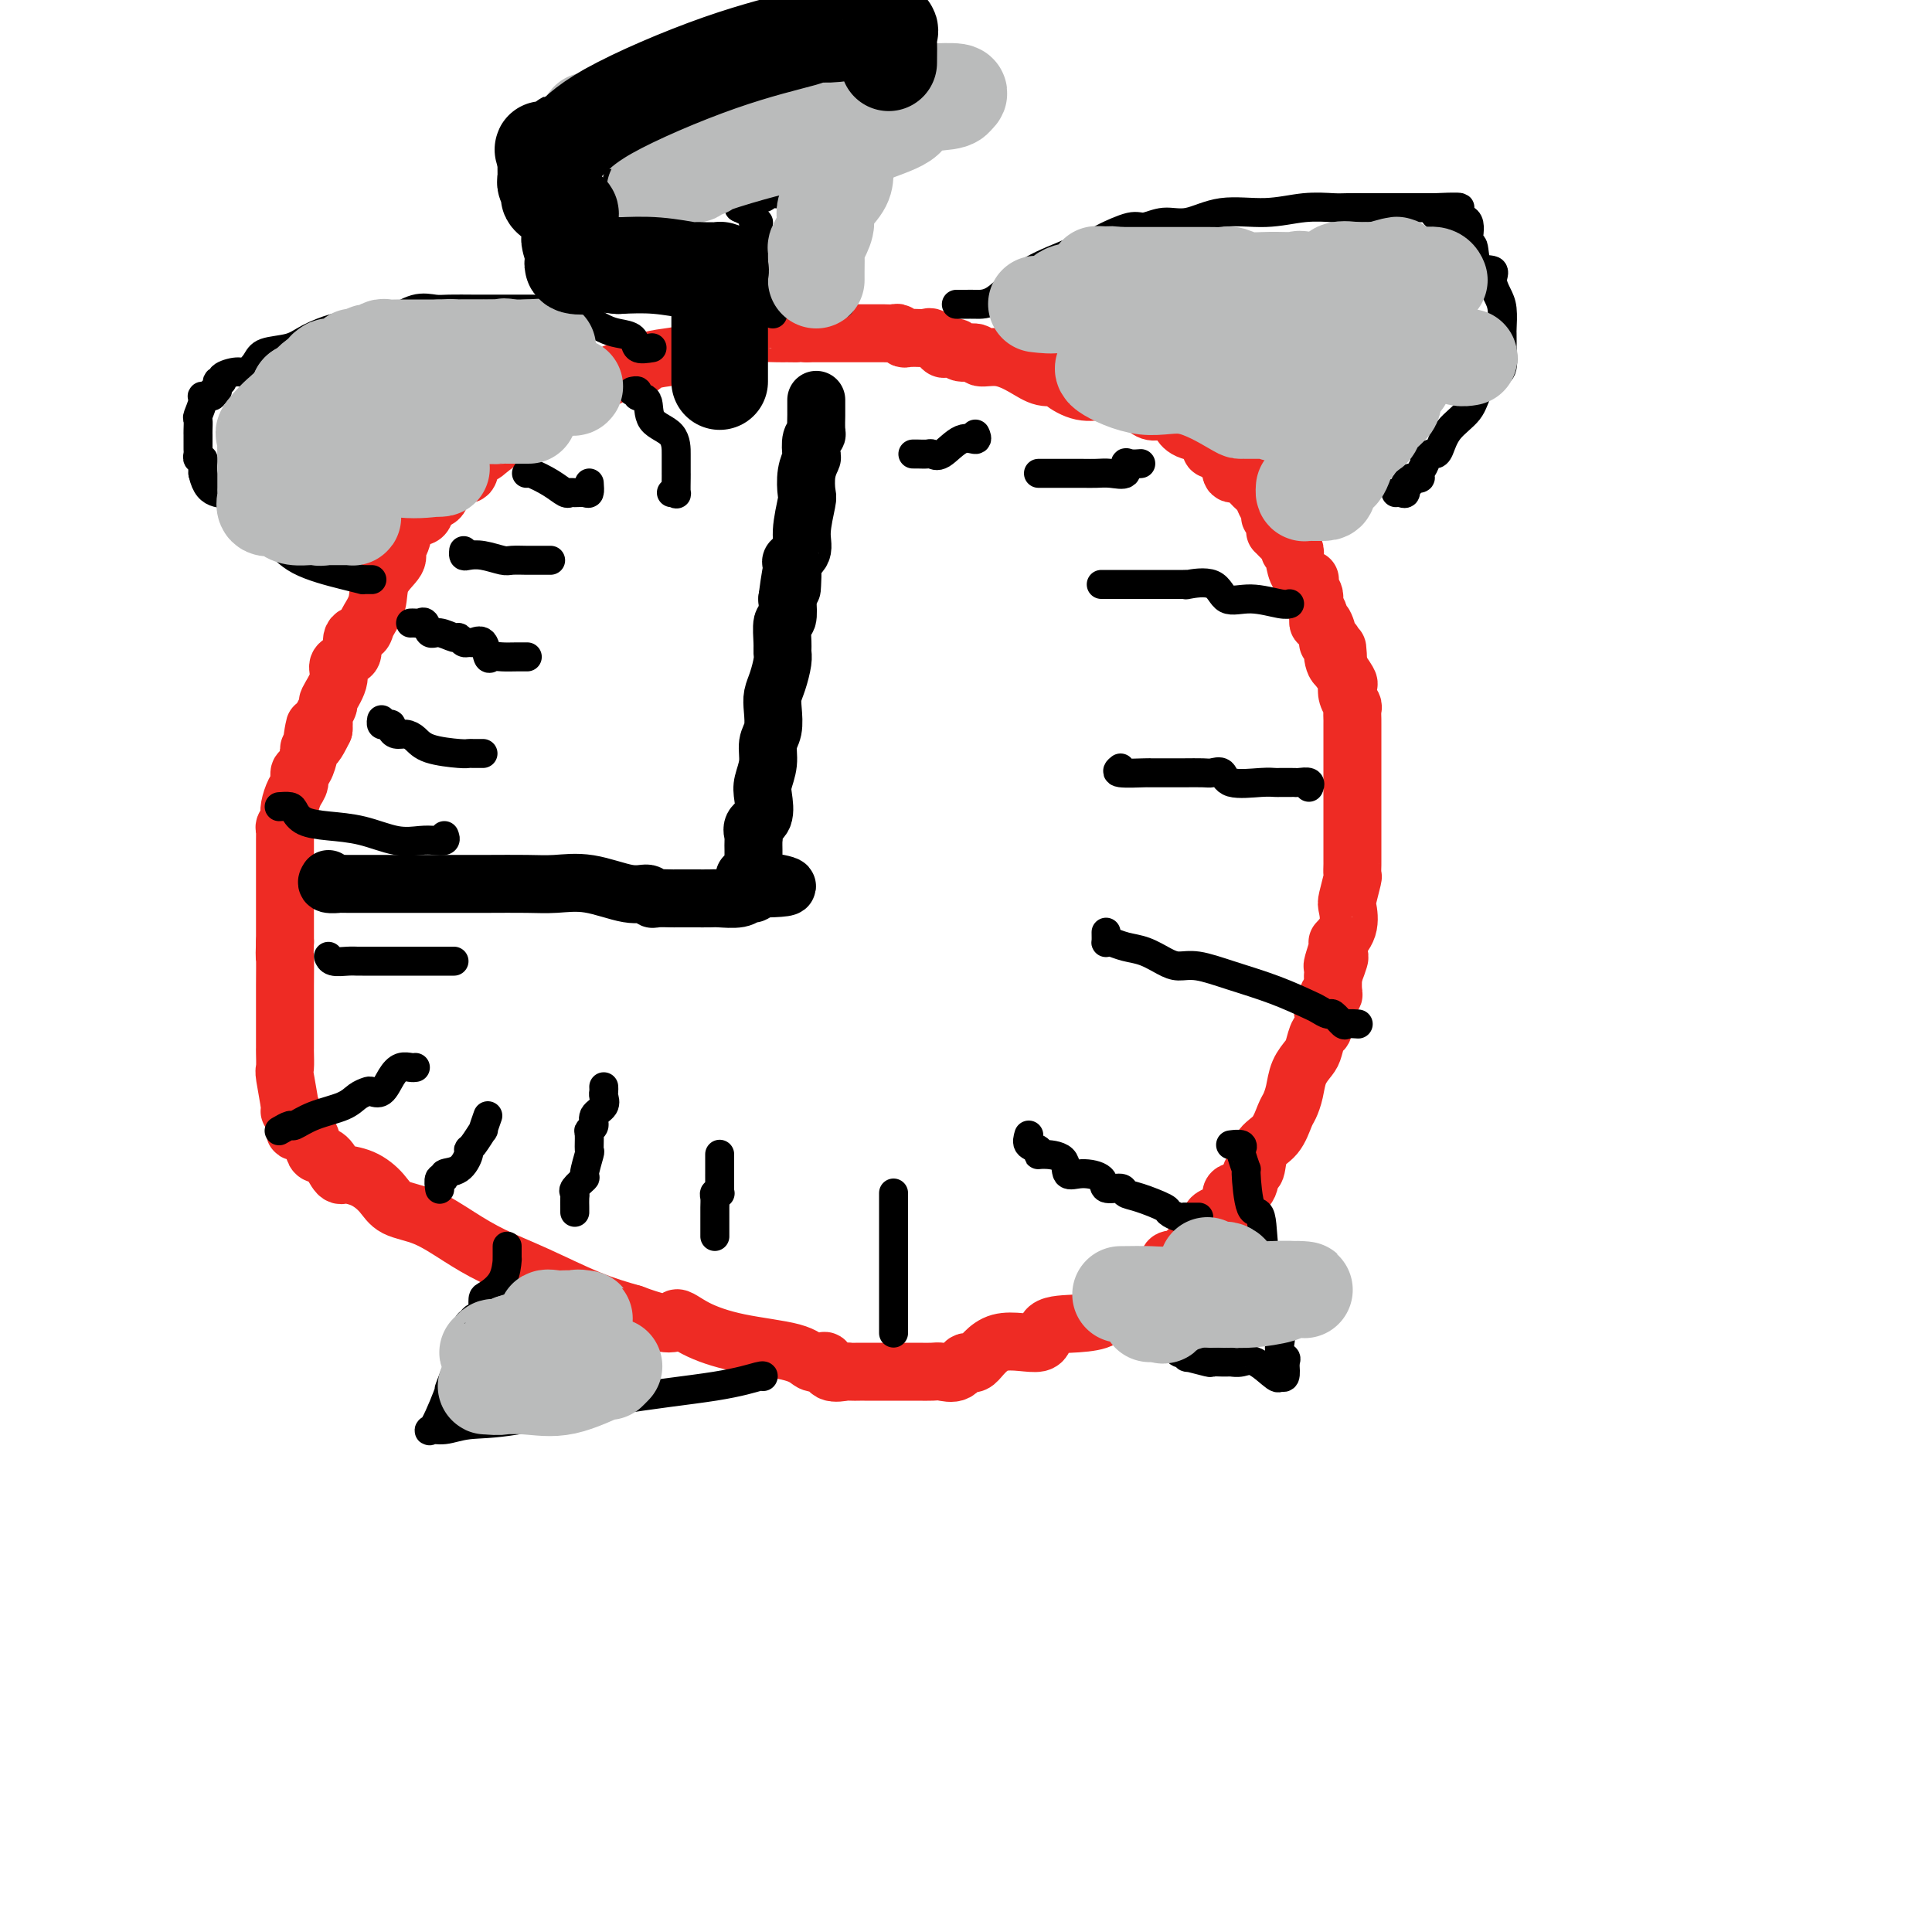 <svg viewBox='0 0 400 400' version='1.1' xmlns='http://www.w3.org/2000/svg' xmlns:xlink='http://www.w3.org/1999/xlink'><g fill='none' stroke='#EE2B24' stroke-width='12' stroke-linecap='round' stroke-linejoin='round'><path d='M264,110c-0.032,-0.727 -0.064,-1.455 0,-2c0.064,-0.545 0.225,-0.909 0,-1c-0.225,-0.091 -0.837,0.089 -1,0c-0.163,-0.089 0.123,-0.449 0,-1c-0.123,-0.551 -0.653,-1.295 -1,-2c-0.347,-0.705 -0.509,-1.373 -1,-2c-0.491,-0.627 -1.309,-1.213 -2,-2c-0.691,-0.787 -1.254,-1.774 -2,-2c-0.746,-0.226 -1.674,0.309 -2,0c-0.326,-0.309 -0.049,-1.463 0,-2c0.049,-0.537 -0.131,-0.459 -1,-1c-0.869,-0.541 -2.428,-1.702 -3,-2c-0.572,-0.298 -0.155,0.269 0,0c0.155,-0.269 0.050,-1.372 0,-2c-0.050,-0.628 -0.044,-0.782 -1,-1c-0.956,-0.218 -2.874,-0.502 -4,-1c-1.126,-0.498 -1.458,-1.212 -2,-2c-0.542,-0.788 -1.292,-1.651 -2,-2c-0.708,-0.349 -1.373,-0.185 -2,0c-0.627,0.185 -1.215,0.390 -2,0c-0.785,-0.390 -1.768,-1.375 -2,-2c-0.232,-0.625 0.288,-0.889 0,-1c-0.288,-0.111 -1.385,-0.068 -2,0c-0.615,0.068 -0.747,0.162 -1,0c-0.253,-0.162 -0.626,-0.581 -1,-1'/><path d='M232,81c-3.452,-1.385 -3.080,-0.347 -3,0c0.080,0.347 -0.130,0.003 -1,0c-0.870,-0.003 -2.398,0.333 -4,0c-1.602,-0.333 -3.278,-1.337 -4,-2c-0.722,-0.663 -0.492,-0.986 -1,-1c-0.508,-0.014 -1.755,0.279 -3,0c-1.245,-0.279 -2.488,-1.132 -4,-2c-1.512,-0.868 -3.293,-1.753 -5,-2c-1.707,-0.247 -3.340,0.144 -4,0c-0.660,-0.144 -0.347,-0.821 -1,-1c-0.653,-0.179 -2.273,0.141 -3,0c-0.727,-0.141 -0.563,-0.742 -1,-1c-0.437,-0.258 -1.477,-0.174 -2,0c-0.523,0.174 -0.529,0.439 -1,0c-0.471,-0.439 -1.407,-1.581 -2,-2c-0.593,-0.419 -0.842,-0.116 -1,0c-0.158,0.116 -0.226,0.045 -1,0c-0.774,-0.045 -2.253,-0.065 -3,0c-0.747,0.065 -0.763,0.213 -1,0c-0.237,-0.213 -0.695,-0.789 -1,-1c-0.305,-0.211 -0.456,-0.056 -1,0c-0.544,0.056 -1.482,0.015 -2,0c-0.518,-0.015 -0.617,-0.004 -1,0c-0.383,0.004 -1.051,0.001 -2,0c-0.949,-0.001 -2.180,-0.000 -3,0c-0.820,0.000 -1.230,0.000 -2,0c-0.770,-0.000 -1.900,-0.000 -3,0c-1.100,0.000 -2.172,0.000 -3,0c-0.828,-0.000 -1.414,-0.000 -2,0'/><path d='M167,69c-4.372,-0.154 -2.303,-0.040 -2,0c0.303,0.040 -1.160,0.004 -2,0c-0.840,-0.004 -1.058,0.024 -2,0c-0.942,-0.024 -2.607,-0.098 -4,0c-1.393,0.098 -2.513,0.369 -4,1c-1.487,0.631 -3.342,1.622 -4,2c-0.658,0.378 -0.119,0.141 -1,0c-0.881,-0.141 -3.184,-0.188 -4,0c-0.816,0.188 -0.147,0.610 -1,1c-0.853,0.390 -3.227,0.749 -5,1c-1.773,0.251 -2.944,0.393 -4,1c-1.056,0.607 -1.998,1.680 -3,2c-1.002,0.320 -2.066,-0.111 -3,0c-0.934,0.111 -1.739,0.764 -2,1c-0.261,0.236 0.020,0.056 0,0c-0.020,-0.056 -0.342,0.013 -1,0c-0.658,-0.013 -1.650,-0.109 -2,0c-0.350,0.109 -0.056,0.424 -1,1c-0.944,0.576 -3.124,1.415 -4,2c-0.876,0.585 -0.446,0.917 -1,1c-0.554,0.083 -2.093,-0.081 -3,0c-0.907,0.081 -1.184,0.408 -1,1c0.184,0.592 0.827,1.450 0,2c-0.827,0.550 -3.125,0.792 -4,1c-0.875,0.208 -0.328,0.382 0,1c0.328,0.618 0.438,1.682 0,2c-0.438,0.318 -1.424,-0.108 -2,0c-0.576,0.108 -0.742,0.751 -1,1c-0.258,0.249 -0.608,0.106 -1,0c-0.392,-0.106 -0.826,-0.173 -1,0c-0.174,0.173 -0.087,0.587 0,1'/><path d='M104,91c-3.580,2.525 -3.530,2.839 -4,3c-0.470,0.161 -1.459,0.169 -2,1c-0.541,0.831 -0.635,2.484 -1,3c-0.365,0.516 -1.001,-0.104 -2,0c-0.999,0.104 -2.361,0.932 -3,2c-0.639,1.068 -0.556,2.377 -1,3c-0.444,0.623 -1.414,0.559 -2,1c-0.586,0.441 -0.786,1.385 -1,2c-0.214,0.615 -0.440,0.899 -1,1c-0.560,0.101 -1.454,0.018 -2,0c-0.546,-0.018 -0.746,0.031 -1,1c-0.254,0.969 -0.564,2.860 -1,4c-0.436,1.140 -1.000,1.530 -1,2c-0.000,0.470 0.562,1.019 0,2c-0.562,0.981 -2.249,2.393 -3,4c-0.751,1.607 -0.564,3.408 -1,5c-0.436,1.592 -1.493,2.976 -2,4c-0.507,1.024 -0.464,1.689 -1,2c-0.536,0.311 -1.650,0.267 -2,1c-0.350,0.733 0.066,2.242 0,3c-0.066,0.758 -0.614,0.764 -1,1c-0.386,0.236 -0.610,0.702 -1,1c-0.390,0.298 -0.945,0.426 -1,1c-0.055,0.574 0.392,1.592 0,3c-0.392,1.408 -1.622,3.206 -2,4c-0.378,0.794 0.094,0.584 0,1c-0.094,0.416 -0.756,1.458 -1,2c-0.244,0.542 -0.070,0.583 0,1c0.070,0.417 0.035,1.208 0,2'/><path d='M67,151c-3.233,6.754 -2.316,1.639 -2,0c0.316,-1.639 0.029,0.199 0,1c-0.029,0.801 0.198,0.567 0,1c-0.198,0.433 -0.823,1.534 -1,2c-0.177,0.466 0.093,0.298 0,1c-0.093,0.702 -0.551,2.275 -1,3c-0.449,0.725 -0.891,0.604 -1,1c-0.109,0.396 0.115,1.310 0,2c-0.115,0.690 -0.571,1.154 -1,2c-0.429,0.846 -0.833,2.072 -1,3c-0.167,0.928 -0.097,1.558 0,2c0.097,0.442 0.222,0.695 0,1c-0.222,0.305 -0.792,0.663 -1,1c-0.208,0.337 -0.056,0.654 0,1c0.056,0.346 0.015,0.723 0,1c-0.015,0.277 -0.004,0.455 0,1c0.004,0.545 0.001,1.457 0,2c-0.001,0.543 -0.000,0.716 0,1c0.000,0.284 0.000,0.680 0,1c-0.000,0.320 -0.000,0.564 0,1c0.000,0.436 0.000,1.065 0,2c-0.000,0.935 -0.000,2.175 0,4c0.000,1.825 0.000,4.236 0,6c-0.000,1.764 -0.000,2.882 0,4'/><path d='M59,195c-0.155,4.696 -0.041,2.437 0,3c0.041,0.563 0.011,3.947 0,6c-0.011,2.053 -0.003,2.774 0,4c0.003,1.226 0.001,2.956 0,4c-0.001,1.044 0.000,1.401 0,2c-0.000,0.599 -0.001,1.441 0,2c0.001,0.559 0.004,0.837 0,1c-0.004,0.163 -0.016,0.211 0,1c0.016,0.789 0.061,2.317 0,3c-0.061,0.683 -0.227,0.520 0,2c0.227,1.480 0.847,4.603 1,6c0.153,1.397 -0.163,1.069 0,1c0.163,-0.069 0.803,0.121 1,1c0.197,0.879 -0.050,2.445 0,3c0.050,0.555 0.398,0.097 1,0c0.602,-0.097 1.460,0.167 2,1c0.540,0.833 0.762,2.234 1,3c0.238,0.766 0.491,0.899 1,1c0.509,0.101 1.272,0.172 2,1c0.728,0.828 1.420,2.412 2,3c0.580,0.588 1.048,0.178 1,0c-0.048,-0.178 -0.613,-0.124 0,0c0.613,0.124 2.402,0.318 4,1c1.598,0.682 3.004,1.851 4,3c0.996,1.149 1.580,2.276 3,3c1.420,0.724 3.675,1.044 6,2c2.325,0.956 4.720,2.549 7,4c2.280,1.451 4.446,2.760 7,4c2.554,1.240 5.495,2.411 9,4c3.505,1.589 7.573,3.597 11,5c3.427,1.403 6.214,2.202 9,3'/><path d='M131,272c9.479,3.551 8.675,1.428 9,1c0.325,-0.428 1.778,0.838 4,2c2.222,1.162 5.212,2.218 9,3c3.788,0.782 8.375,1.289 11,2c2.625,0.711 3.289,1.626 4,2c0.711,0.374 1.471,0.205 2,0c0.529,-0.205 0.828,-0.447 1,0c0.172,0.447 0.216,1.584 1,2c0.784,0.416 2.306,0.111 3,0c0.694,-0.111 0.559,-0.030 1,0c0.441,0.030 1.458,0.008 2,0c0.542,-0.008 0.609,-0.002 1,0c0.391,0.002 1.106,0.001 2,0c0.894,-0.001 1.968,-0.001 3,0c1.032,0.001 2.023,0.003 3,0c0.977,-0.003 1.939,-0.009 3,0c1.061,0.009 2.222,0.035 3,0c0.778,-0.035 1.172,-0.130 2,0c0.828,0.130 2.090,0.486 3,0c0.910,-0.486 1.469,-1.815 2,-2c0.531,-0.185 1.036,0.774 2,0c0.964,-0.774 2.389,-3.281 5,-4c2.611,-0.719 6.409,0.352 8,0c1.591,-0.352 0.975,-2.125 2,-3c1.025,-0.875 3.692,-0.850 6,-1c2.308,-0.150 4.258,-0.473 5,-1c0.742,-0.527 0.276,-1.257 1,-2c0.724,-0.743 2.637,-1.498 4,-2c1.363,-0.502 2.175,-0.751 3,-1c0.825,-0.249 1.664,-0.500 2,-1c0.336,-0.500 0.168,-1.250 0,-2'/><path d='M238,265c2.444,-1.226 3.555,-0.290 4,0c0.445,0.290 0.223,-0.065 0,-1c-0.223,-0.935 -0.447,-2.449 0,-3c0.447,-0.551 1.566,-0.140 2,0c0.434,0.140 0.185,0.009 1,-1c0.815,-1.009 2.695,-2.894 4,-4c1.305,-1.106 2.035,-1.432 2,-2c-0.035,-0.568 -0.833,-1.379 0,-2c0.833,-0.621 3.299,-1.053 4,-2c0.701,-0.947 -0.361,-2.410 0,-3c0.361,-0.590 2.145,-0.305 3,-1c0.855,-0.695 0.782,-2.368 1,-3c0.218,-0.632 0.727,-0.224 1,-1c0.273,-0.776 0.311,-2.738 1,-4c0.689,-1.262 2.029,-1.825 3,-3c0.971,-1.175 1.573,-2.962 2,-4c0.427,-1.038 0.678,-1.326 1,-2c0.322,-0.674 0.716,-1.733 1,-3c0.284,-1.267 0.458,-2.743 1,-4c0.542,-1.257 1.452,-2.295 2,-3c0.548,-0.705 0.734,-1.078 1,-2c0.266,-0.922 0.611,-2.395 1,-3c0.389,-0.605 0.823,-0.342 1,-1c0.177,-0.658 0.099,-2.236 0,-3c-0.099,-0.764 -0.219,-0.712 0,-1c0.219,-0.288 0.777,-0.916 1,-1c0.223,-0.084 0.112,0.375 0,0c-0.112,-0.375 -0.226,-1.585 0,-2c0.226,-0.415 0.792,-0.035 1,0c0.208,0.035 0.060,-0.276 0,-1c-0.060,-0.724 -0.030,-1.862 0,-3'/><path d='M276,202c2.715,-7.025 0.504,-2.586 0,-2c-0.504,0.586 0.701,-2.680 1,-4c0.299,-1.320 -0.308,-0.694 0,-1c0.308,-0.306 1.533,-1.544 2,-3c0.467,-1.456 0.178,-3.129 0,-4c-0.178,-0.871 -0.244,-0.940 0,-2c0.244,-1.060 0.797,-3.113 1,-4c0.203,-0.887 0.054,-0.610 0,-1c-0.054,-0.390 -0.015,-1.449 0,-2c0.015,-0.551 0.004,-0.594 0,-1c-0.004,-0.406 -0.001,-1.173 0,-2c0.001,-0.827 0.000,-1.712 0,-3c-0.000,-1.288 -0.000,-2.979 0,-4c0.000,-1.021 0.000,-1.371 0,-2c-0.000,-0.629 -0.000,-1.537 0,-2c0.000,-0.463 0.000,-0.481 0,-1c-0.000,-0.519 -0.000,-1.539 0,-2c0.000,-0.461 0.000,-0.363 0,-1c-0.000,-0.637 -0.000,-2.010 0,-3c0.000,-0.990 0.000,-1.598 0,-2c-0.000,-0.402 -0.000,-0.598 0,-1c0.000,-0.402 0.001,-1.010 0,-2c-0.001,-0.990 -0.004,-2.362 0,-3c0.004,-0.638 0.015,-0.542 0,-1c-0.015,-0.458 -0.054,-1.468 0,-2c0.054,-0.532 0.203,-0.584 0,-1c-0.203,-0.416 -0.759,-1.194 -1,-2c-0.241,-0.806 -0.168,-1.639 0,-2c0.168,-0.361 0.430,-0.251 0,-1c-0.430,-0.749 -1.551,-2.357 -2,-3c-0.449,-0.643 -0.224,-0.322 0,0'/><path d='M277,138c-0.399,-7.022 0.104,-2.576 0,-1c-0.104,1.576 -0.815,0.281 -1,-1c-0.185,-1.281 0.157,-2.549 0,-3c-0.157,-0.451 -0.813,-0.086 -1,0c-0.187,0.086 0.094,-0.109 0,-1c-0.094,-0.891 -0.565,-2.480 -1,-3c-0.435,-0.520 -0.835,0.029 -1,0c-0.165,-0.029 -0.096,-0.637 0,-1c0.096,-0.363 0.218,-0.482 0,-1c-0.218,-0.518 -0.777,-1.435 -1,-2c-0.223,-0.565 -0.111,-0.778 0,-1c0.111,-0.222 0.219,-0.453 0,-1c-0.219,-0.547 -0.766,-1.411 -1,-2c-0.234,-0.589 -0.154,-0.903 0,-1c0.154,-0.097 0.382,0.022 0,0c-0.382,-0.022 -1.374,-0.186 -2,-1c-0.626,-0.814 -0.886,-2.278 -1,-3c-0.114,-0.722 -0.082,-0.701 0,-1c0.082,-0.299 0.214,-0.916 0,-1c-0.214,-0.084 -0.776,0.367 -1,0c-0.224,-0.367 -0.112,-1.552 0,-2c0.112,-0.448 0.222,-0.159 0,0c-0.222,0.159 -0.778,0.188 -1,0c-0.222,-0.188 -0.111,-0.594 0,-1'/><path d='M266,111c-1.944,-3.991 -1.306,-0.467 -1,0c0.306,0.467 0.278,-2.122 0,-3c-0.278,-0.878 -0.806,-0.044 -1,0c-0.194,0.044 -0.056,-0.702 0,-1c0.056,-0.298 0.028,-0.149 0,0'/></g>
<g fill='none' stroke='#000000' stroke-width='12' stroke-linecap='round' stroke-linejoin='round'><path d='M68,182c-0.269,0.423 -0.538,0.845 0,1c0.538,0.155 1.883,0.041 2,0c0.117,-0.041 -0.995,-0.011 2,0c2.995,0.011 10.097,0.003 13,0c2.903,-0.003 1.609,-0.001 2,0c0.391,0.001 2.469,0.001 4,0c1.531,-0.001 2.517,-0.002 4,0c1.483,0.002 3.464,0.008 6,0c2.536,-0.008 5.628,-0.031 8,0c2.372,0.031 4.022,0.117 6,0c1.978,-0.117 4.282,-0.438 7,0c2.718,0.438 5.850,1.634 8,2c2.150,0.366 3.319,-0.098 4,0c0.681,0.098 0.873,0.758 1,1c0.127,0.242 0.189,0.065 1,0c0.811,-0.065 2.371,-0.017 3,0c0.629,0.017 0.326,0.004 1,0c0.674,-0.004 2.323,-0.000 3,0c0.677,0.000 0.380,-0.004 1,0c0.620,0.004 2.156,0.016 3,0c0.844,-0.016 0.997,-0.059 2,0c1.003,0.059 2.856,0.222 4,0c1.144,-0.222 1.577,-0.829 2,-1c0.423,-0.171 0.835,0.094 1,0c0.165,-0.094 0.082,-0.547 0,-1'/><path d='M156,184c13.614,-0.096 3.648,-1.335 0,-2c-3.648,-0.665 -0.977,-0.756 0,-1c0.977,-0.244 0.262,-0.642 0,-1c-0.262,-0.358 -0.070,-0.677 0,-1c0.070,-0.323 0.019,-0.649 0,-1c-0.019,-0.351 -0.007,-0.727 0,-1c0.007,-0.273 0.009,-0.441 0,-1c-0.009,-0.559 -0.030,-1.508 0,-2c0.030,-0.492 0.112,-0.529 0,-1c-0.112,-0.471 -0.418,-1.378 0,-2c0.418,-0.622 1.561,-0.961 2,-2c0.439,-1.039 0.174,-2.780 0,-4c-0.174,-1.220 -0.257,-1.919 0,-3c0.257,-1.081 0.853,-2.544 1,-4c0.147,-1.456 -0.154,-2.906 0,-4c0.154,-1.094 0.763,-1.834 1,-3c0.237,-1.166 0.102,-2.760 0,-4c-0.102,-1.240 -0.171,-2.126 0,-3c0.171,-0.874 0.581,-1.738 1,-3c0.419,-1.262 0.848,-2.924 1,-4c0.152,-1.076 0.027,-1.567 0,-2c-0.027,-0.433 0.044,-0.807 0,-2c-0.044,-1.193 -0.204,-3.206 0,-4c0.204,-0.794 0.773,-0.370 1,-1c0.227,-0.630 0.114,-2.315 0,-4'/><path d='M163,124c1.312,-9.947 1.091,-4.814 1,-3c-0.091,1.814 -0.054,0.309 0,-1c0.054,-1.309 0.123,-2.421 0,-3c-0.123,-0.579 -0.439,-0.625 0,-1c0.439,-0.375 1.633,-1.079 2,-2c0.367,-0.921 -0.094,-2.058 0,-4c0.094,-1.942 0.743,-4.689 1,-6c0.257,-1.311 0.120,-1.185 0,-2c-0.120,-0.815 -0.225,-2.572 0,-4c0.225,-1.428 0.778,-2.527 1,-3c0.222,-0.473 0.112,-0.320 0,-1c-0.112,-0.680 -0.226,-2.194 0,-3c0.226,-0.806 0.793,-0.903 1,-1c0.207,-0.097 0.056,-0.195 0,-1c-0.056,-0.805 -0.015,-2.319 0,-3c0.015,-0.681 0.004,-0.530 0,-1c-0.004,-0.470 -0.001,-1.563 0,-2c0.001,-0.437 0.001,-0.219 0,0'/></g>
<g fill='none' stroke='#000000' stroke-width='6' stroke-linecap='round' stroke-linejoin='round'><path d='M189,94c0.217,-0.007 0.434,-0.013 1,0c0.566,0.013 1.480,0.047 2,0c0.520,-0.047 0.647,-0.174 1,0c0.353,0.174 0.932,0.649 2,0c1.068,-0.649 2.627,-2.421 4,-3c1.373,-0.579 2.562,0.037 3,0c0.438,-0.037 0.125,-0.725 0,-1c-0.125,-0.275 -0.063,-0.138 0,0'/><path d='M215,98c1.679,-0.000 3.358,-0.001 4,0c0.642,0.001 0.246,0.002 1,0c0.754,-0.002 2.657,-0.008 4,0c1.343,0.008 2.127,0.030 3,0c0.873,-0.030 1.835,-0.113 3,0c1.165,0.113 2.533,0.423 3,0c0.467,-0.423 0.032,-1.577 0,-2c-0.032,-0.423 0.337,-0.114 1,0c0.663,0.114 1.618,0.033 2,0c0.382,-0.033 0.191,-0.016 0,0'/><path d='M228,121c0.549,-0.000 1.098,-0.000 1,0c-0.098,0.000 -0.843,0.000 0,0c0.843,-0.000 3.275,-0.000 5,0c1.725,0.000 2.745,0.001 4,0c1.255,-0.001 2.745,-0.003 4,0c1.255,0.003 2.274,0.012 3,0c0.726,-0.012 1.161,-0.047 1,0c-0.161,0.047 -0.916,0.174 0,0c0.916,-0.174 3.503,-0.649 5,0c1.497,0.649 1.904,2.423 3,3c1.096,0.577 2.881,-0.041 5,0c2.119,0.041 4.570,0.742 6,1c1.430,0.258 1.837,0.074 2,0c0.163,-0.074 0.081,-0.037 0,0'/><path d='M232,159c-0.531,0.423 -1.062,0.845 0,1c1.062,0.155 3.718,0.041 5,0c1.282,-0.041 1.190,-0.011 1,0c-0.190,0.011 -0.480,0.004 0,0c0.480,-0.004 1.729,-0.003 3,0c1.271,0.003 2.563,0.008 4,0c1.437,-0.008 3.018,-0.030 4,0c0.982,0.030 1.366,0.113 2,0c0.634,-0.113 1.518,-0.423 2,0c0.482,0.423 0.563,1.577 2,2c1.437,0.423 4.230,0.113 6,0c1.770,-0.113 2.516,-0.030 3,0c0.484,0.030 0.706,0.008 1,0c0.294,-0.008 0.661,-0.003 1,0c0.339,0.003 0.651,0.005 1,0c0.349,-0.005 0.734,-0.015 1,0c0.266,0.015 0.411,0.056 1,0c0.589,-0.056 1.620,-0.207 2,0c0.380,0.207 0.109,0.774 0,1c-0.109,0.226 -0.054,0.113 0,0'/><path d='M229,193c0.013,0.838 0.025,1.677 0,2c-0.025,0.323 -0.089,0.132 0,0c0.089,-0.132 0.330,-0.203 1,0c0.670,0.203 1.769,0.680 3,1c1.231,0.320 2.594,0.483 4,1c1.406,0.517 2.855,1.387 4,2c1.145,0.613 1.984,0.970 3,1c1.016,0.030 2.207,-0.266 4,0c1.793,0.266 4.186,1.095 7,2c2.814,0.905 6.048,1.887 9,3c2.952,1.113 5.621,2.358 7,3c1.379,0.642 1.467,0.680 2,1c0.533,0.320 1.509,0.923 2,1c0.491,0.077 0.496,-0.372 1,0c0.504,0.372 1.506,1.564 2,2c0.494,0.436 0.479,0.118 1,0c0.521,-0.118 1.577,-0.034 2,0c0.423,0.034 0.211,0.017 0,0'/><path d='M213,235c-0.226,0.763 -0.452,1.526 0,2c0.452,0.474 1.583,0.660 2,1c0.417,0.340 0.119,0.833 0,1c-0.119,0.167 -0.059,0.008 1,0c1.059,-0.008 3.118,0.135 4,1c0.882,0.865 0.587,2.451 1,3c0.413,0.549 1.535,0.059 3,0c1.465,-0.059 3.275,0.312 4,1c0.725,0.688 0.367,1.694 1,2c0.633,0.306 2.259,-0.087 3,0c0.741,0.087 0.598,0.654 1,1c0.402,0.346 1.351,0.471 3,1c1.649,0.529 3.999,1.462 5,2c1.001,0.538 0.654,0.680 1,1c0.346,0.320 1.386,0.818 2,1c0.614,0.182 0.804,0.049 1,0c0.196,-0.049 0.399,-0.013 1,0c0.601,0.013 1.600,0.004 2,0c0.400,-0.004 0.200,-0.002 0,0'/><path d='M185,247c0.000,0.232 0.000,0.465 0,1c0.000,0.535 0.000,1.373 0,2c-0.000,0.627 0.000,1.044 0,2c0.000,0.956 0.000,2.450 0,3c0.000,0.550 0.000,0.154 0,1c0.000,0.846 -0.000,2.934 0,4c0.000,1.066 0.000,1.111 0,1c0.000,-0.111 0.000,-0.378 0,0c0.000,0.378 0.000,1.400 0,2c0.000,0.600 0.000,0.777 0,1c0.000,0.223 0.000,0.490 0,1c-0.000,0.510 0.000,1.261 0,2c0.000,0.739 0.000,1.466 0,2c0.000,0.534 0.000,0.875 0,2c0.000,1.125 -0.000,3.034 0,4c0.000,0.966 -0.000,0.990 0,1c0.000,0.010 0.000,0.005 0,0'/><path d='M149,239c-0.000,-0.021 -0.000,-0.042 0,0c0.000,0.042 0.000,0.147 0,1c-0.000,0.853 -0.000,2.453 0,3c0.000,0.547 0.001,0.042 0,0c-0.001,-0.042 -0.004,0.381 0,1c0.004,0.619 0.015,1.436 0,2c-0.015,0.564 -0.057,0.874 0,1c0.057,0.126 0.211,0.066 0,0c-0.211,-0.066 -0.789,-0.139 -1,0c-0.211,0.139 -0.057,0.489 0,1c0.057,0.511 0.015,1.183 0,2c-0.015,0.817 -0.004,1.778 0,2c0.004,0.222 0.001,-0.294 0,0c-0.001,0.294 -0.000,1.398 0,2c0.000,0.602 0.000,0.700 0,1c-0.000,0.300 -0.000,0.800 0,1c0.000,0.200 0.000,0.100 0,0'/><path d='M125,225c0.017,0.358 0.034,0.715 0,1c-0.034,0.285 -0.118,0.497 0,1c0.118,0.503 0.438,1.298 0,2c-0.438,0.702 -1.634,1.310 -2,2c-0.366,0.690 0.099,1.463 0,2c-0.099,0.537 -0.763,0.838 -1,1c-0.237,0.162 -0.047,0.185 0,1c0.047,0.815 -0.047,2.421 0,3c0.047,0.579 0.237,0.130 0,1c-0.237,0.870 -0.901,3.058 -1,4c-0.099,0.942 0.366,0.637 0,1c-0.366,0.363 -1.562,1.393 -2,2c-0.438,0.607 -0.117,0.790 0,1c0.117,0.210 0.031,0.448 0,1c-0.031,0.552 -0.008,1.418 0,2c0.008,0.582 0.002,0.881 0,1c-0.002,0.119 -0.001,0.060 0,0'/><path d='M101,231c-0.475,1.351 -0.949,2.703 -1,3c-0.051,0.297 0.322,-0.460 0,0c-0.322,0.460 -1.338,2.136 -2,3c-0.662,0.864 -0.971,0.915 -1,1c-0.029,0.085 0.223,0.203 0,1c-0.223,0.797 -0.921,2.274 -2,3c-1.079,0.726 -2.538,0.703 -3,1c-0.462,0.297 0.072,0.915 0,1c-0.072,0.085 -0.750,-0.362 -1,0c-0.250,0.362 -0.071,1.532 0,2c0.071,0.468 0.036,0.234 0,0'/><path d='M86,221c-0.245,0.036 -0.489,0.073 -1,0c-0.511,-0.073 -1.288,-0.255 -2,0c-0.712,0.255 -1.360,0.946 -2,2c-0.640,1.054 -1.274,2.471 -2,3c-0.726,0.529 -1.544,0.172 -2,0c-0.456,-0.172 -0.550,-0.157 -1,0c-0.450,0.157 -1.257,0.458 -2,1c-0.743,0.542 -1.422,1.326 -3,2c-1.578,0.674 -4.055,1.239 -6,2c-1.945,0.761 -3.356,1.720 -4,2c-0.644,0.280 -0.519,-0.117 -1,0c-0.481,0.117 -1.566,0.748 -2,1c-0.434,0.252 -0.217,0.126 0,0'/><path d='M139,102c0.423,-0.082 0.845,-0.164 1,0c0.155,0.164 0.041,0.573 0,0c-0.041,-0.573 -0.011,-2.129 0,-3c0.011,-0.871 0.003,-1.055 0,-1c-0.003,0.055 -0.001,0.351 0,0c0.001,-0.351 0.002,-1.348 0,-2c-0.002,-0.652 -0.008,-0.958 0,-2c0.008,-1.042 0.031,-2.819 -1,-4c-1.031,-1.181 -3.117,-1.767 -4,-3c-0.883,-1.233 -0.562,-3.115 -1,-4c-0.438,-0.885 -1.634,-0.773 -2,-1c-0.366,-0.227 0.098,-0.793 0,-1c-0.098,-0.207 -0.758,-0.056 -1,0c-0.242,0.056 -0.065,0.015 0,0c0.065,-0.015 0.019,-0.004 0,0c-0.019,0.004 -0.009,0.002 0,0'/><path d='M122,100c0.060,0.846 0.119,1.692 0,2c-0.119,0.308 -0.418,0.077 -1,0c-0.582,-0.077 -1.448,0.000 -2,0c-0.552,-0.000 -0.789,-0.077 -1,0c-0.211,0.077 -0.396,0.308 -1,0c-0.604,-0.308 -1.626,-1.154 -3,-2c-1.374,-0.846 -3.100,-1.691 -4,-2c-0.900,-0.309 -0.973,-0.083 -1,0c-0.027,0.083 -0.008,0.024 0,0c0.008,-0.024 0.004,-0.012 0,0'/><path d='M114,116c-1.123,-0.002 -2.247,-0.004 -3,0c-0.753,0.004 -1.137,0.015 -2,0c-0.863,-0.015 -2.207,-0.056 -3,0c-0.793,0.056 -1.036,0.207 -2,0c-0.964,-0.207 -2.651,-0.774 -4,-1c-1.349,-0.226 -2.362,-0.112 -3,0c-0.638,0.112 -0.903,0.223 -1,0c-0.097,-0.223 -0.028,-0.778 0,-1c0.028,-0.222 0.014,-0.111 0,0'/><path d='M109,136c0.150,0.002 0.300,0.004 0,0c-0.300,-0.004 -1.049,-0.012 -2,0c-0.951,0.012 -2.104,0.046 -3,0c-0.896,-0.046 -1.535,-0.170 -2,0c-0.465,0.170 -0.754,0.635 -1,0c-0.246,-0.635 -0.448,-2.370 -1,-3c-0.552,-0.630 -1.456,-0.153 -2,0c-0.544,0.153 -0.730,-0.016 -1,0c-0.270,0.016 -0.625,0.216 -1,0c-0.375,-0.216 -0.769,-0.850 -1,-1c-0.231,-0.150 -0.300,0.184 -1,0c-0.700,-0.184 -2.033,-0.887 -3,-1c-0.967,-0.113 -1.569,0.362 -2,0c-0.431,-0.362 -0.690,-1.561 -1,-2c-0.310,-0.439 -0.671,-0.118 -1,0c-0.329,0.118 -0.627,0.032 -1,0c-0.373,-0.032 -0.821,-0.009 -1,0c-0.179,0.009 -0.090,0.005 0,0'/><path d='M100,156c-0.750,0.004 -1.499,0.009 -2,0c-0.501,-0.009 -0.753,-0.031 -1,0c-0.247,0.031 -0.489,0.114 -2,0c-1.511,-0.114 -4.290,-0.426 -6,-1c-1.710,-0.574 -2.352,-1.411 -3,-2c-0.648,-0.589 -1.301,-0.928 -2,-1c-0.699,-0.072 -1.445,0.125 -2,0c-0.555,-0.125 -0.919,-0.573 -1,-1c-0.081,-0.427 0.122,-0.833 0,-1c-0.122,-0.167 -0.569,-0.096 -1,0c-0.431,0.096 -0.847,0.218 -1,0c-0.153,-0.218 -0.044,-0.777 0,-1c0.044,-0.223 0.022,-0.112 0,0'/><path d='M92,173c0.164,0.419 0.328,0.838 0,1c-0.328,0.162 -1.150,0.068 -2,0c-0.850,-0.068 -1.730,-0.111 -3,0c-1.270,0.111 -2.932,0.377 -5,0c-2.068,-0.377 -4.542,-1.397 -7,-2c-2.458,-0.603 -4.901,-0.788 -7,-1c-2.099,-0.212 -3.855,-0.449 -5,-1c-1.145,-0.551 -1.678,-1.416 -2,-2c-0.322,-0.584 -0.433,-0.888 -1,-1c-0.567,-0.112 -1.591,-0.032 -2,0c-0.409,0.032 -0.205,0.016 0,0'/><path d='M94,199c-0.679,-0.000 -1.358,-0.000 -2,0c-0.642,0.000 -1.246,0.000 -2,0c-0.754,-0.000 -1.659,-0.000 -3,0c-1.341,0.000 -3.119,0.000 -4,0c-0.881,-0.000 -0.866,-0.000 -1,0c-0.134,0.000 -0.417,0.000 -1,0c-0.583,-0.000 -1.466,-0.000 -2,0c-0.534,0.000 -0.720,0.000 -1,0c-0.280,-0.000 -0.654,-0.000 -1,0c-0.346,0.000 -0.663,0.001 -1,0c-0.337,-0.001 -0.693,-0.004 -1,0c-0.307,0.004 -0.566,0.015 -1,0c-0.434,-0.015 -1.044,-0.056 -2,0c-0.956,0.056 -2.257,0.207 -3,0c-0.743,-0.207 -0.926,-0.774 -1,-1c-0.074,-0.226 -0.037,-0.113 0,0'/><path d='M198,63c0.347,-0.001 0.694,-0.002 1,0c0.306,0.002 0.571,0.006 1,0c0.429,-0.006 1.023,-0.023 2,0c0.977,0.023 2.338,0.085 4,-1c1.662,-1.085 3.625,-3.318 6,-5c2.375,-1.682 5.163,-2.814 8,-4c2.837,-1.186 5.724,-2.427 7,-3c1.276,-0.573 0.940,-0.477 2,-1c1.060,-0.523 3.515,-1.665 5,-2c1.485,-0.335 2.001,0.135 3,0c0.999,-0.135 2.481,-0.877 4,-1c1.519,-0.123 3.075,0.373 5,0c1.925,-0.373 4.218,-1.617 7,-2c2.782,-0.383 6.052,0.093 9,0c2.948,-0.093 5.575,-0.757 8,-1c2.425,-0.243 4.650,-0.065 6,0c1.350,0.065 1.826,0.017 3,0c1.174,-0.017 3.046,-0.005 4,0c0.954,0.005 0.990,0.001 2,0c1.010,-0.001 2.992,-0.000 5,0c2.008,0.000 4.041,0.000 5,0c0.959,-0.000 0.846,-0.000 1,0c0.154,0.000 0.577,0.000 1,0'/><path d='M297,43c9.917,-0.454 3.211,0.410 1,1c-2.211,0.590 0.074,0.904 2,1c1.926,0.096 3.494,-0.028 4,1c0.506,1.028 -0.051,3.209 0,4c0.051,0.791 0.710,0.193 1,1c0.290,0.807 0.211,3.019 1,4c0.789,0.981 2.446,0.732 3,1c0.554,0.268 0.005,1.052 0,2c-0.005,0.948 0.535,2.059 1,3c0.465,0.941 0.857,1.711 1,3c0.143,1.289 0.038,3.098 0,4c-0.038,0.902 -0.009,0.896 0,1c0.009,0.104 -0.002,0.317 0,1c0.002,0.683 0.019,1.837 0,2c-0.019,0.163 -0.072,-0.666 0,0c0.072,0.666 0.269,2.827 0,4c-0.269,1.173 -1.003,1.358 -2,2c-0.997,0.642 -2.256,1.742 -3,3c-0.744,1.258 -0.973,2.676 -2,4c-1.027,1.324 -2.854,2.554 -4,4c-1.146,1.446 -1.612,3.107 -2,4c-0.388,0.893 -0.696,1.016 -1,1c-0.304,-0.016 -0.602,-0.172 -1,0c-0.398,0.172 -0.897,0.673 -1,1c-0.103,0.327 0.189,0.479 0,1c-0.189,0.521 -0.859,1.409 -1,2c-0.141,0.591 0.245,0.883 0,1c-0.245,0.117 -1.123,0.058 -2,0'/><path d='M292,99c-2.875,3.817 -0.564,1.860 0,1c0.564,-0.860 -0.620,-0.623 -1,0c-0.380,0.623 0.042,1.631 0,2c-0.042,0.369 -0.550,0.099 -1,0c-0.450,-0.099 -0.843,-0.028 -1,0c-0.157,0.028 -0.079,0.014 0,0'/><path d='M135,72c-1.228,0.200 -2.457,0.401 -3,0c-0.543,-0.401 -0.402,-1.403 -1,-2c-0.598,-0.597 -1.935,-0.787 -3,-1c-1.065,-0.213 -1.857,-0.448 -3,-1c-1.143,-0.552 -2.638,-1.420 -4,-2c-1.362,-0.580 -2.591,-0.874 -3,-1c-0.409,-0.126 0.000,-0.086 0,0c-0.000,0.086 -0.411,0.219 -1,0c-0.589,-0.219 -1.357,-0.791 -2,-1c-0.643,-0.209 -1.161,-0.056 -2,0c-0.839,0.056 -2.000,0.015 -3,0c-1.000,-0.015 -1.840,-0.004 -3,0c-1.160,0.004 -2.639,0.001 -3,0c-0.361,-0.001 0.396,0.000 0,0c-0.396,-0.000 -1.945,-0.002 -3,0c-1.055,0.002 -1.615,0.009 -3,0c-1.385,-0.009 -3.595,-0.032 -5,0c-1.405,0.032 -2.005,0.121 -3,0c-0.995,-0.121 -2.385,-0.452 -4,0c-1.615,0.452 -3.453,1.688 -5,2c-1.547,0.312 -2.801,-0.301 -4,0c-1.199,0.301 -2.343,1.514 -3,2c-0.657,0.486 -0.829,0.243 -1,0'/><path d='M73,68c-2.412,0.643 -1.942,0.252 -2,0c-0.058,-0.252 -0.645,-0.363 -2,0c-1.355,0.363 -3.480,1.201 -5,2c-1.520,0.799 -2.436,1.558 -4,2c-1.564,0.442 -3.776,0.566 -5,1c-1.224,0.434 -1.462,1.178 -2,2c-0.538,0.822 -1.378,1.721 -2,2c-0.622,0.279 -1.027,-0.061 -2,0c-0.973,0.061 -2.514,0.523 -3,1c-0.486,0.477 0.082,0.969 0,1c-0.082,0.031 -0.814,-0.398 -1,0c-0.186,0.398 0.176,1.624 0,2c-0.176,0.376 -0.888,-0.099 -1,0c-0.112,0.099 0.376,0.771 0,1c-0.376,0.229 -1.618,0.015 -2,0c-0.382,-0.015 0.094,0.168 0,1c-0.094,0.832 -0.757,2.314 -1,3c-0.243,0.686 -0.065,0.578 0,1c0.065,0.422 0.017,1.374 0,2c-0.017,0.626 -0.004,0.927 0,1c0.004,0.073 0.000,-0.082 0,0c-0.000,0.082 0.004,0.399 0,1c-0.004,0.601 -0.015,1.484 0,2c0.015,0.516 0.057,0.666 0,1c-0.057,0.334 -0.211,0.852 0,1c0.211,0.148 0.788,-0.076 1,0c0.212,0.076 0.061,0.450 0,1c-0.061,0.550 -0.030,1.275 0,2'/><path d='M42,98c0.606,2.749 1.619,3.623 3,4c1.381,0.377 3.128,0.259 4,1c0.872,0.741 0.869,2.343 1,3c0.131,0.657 0.396,0.371 1,1c0.604,0.629 1.547,2.175 2,3c0.453,0.825 0.416,0.929 1,1c0.584,0.071 1.788,0.110 3,1c1.212,0.890 2.433,2.631 5,4c2.567,1.369 6.481,2.367 9,3c2.519,0.633 3.642,0.902 4,1c0.358,0.098 -0.048,0.026 0,0c0.048,-0.026 0.551,-0.007 1,0c0.449,0.007 0.842,0.002 1,0c0.158,-0.002 0.079,-0.001 0,0'/><path d='M160,63c0.000,0.943 0.000,1.885 0,2c-0.000,0.115 -0.000,-0.599 0,-1c0.000,-0.401 0.000,-0.489 0,-1c-0.000,-0.511 -0.001,-1.445 0,-2c0.001,-0.555 0.002,-0.731 0,-1c-0.002,-0.269 -0.008,-0.630 0,-1c0.008,-0.370 0.030,-0.750 0,-1c-0.030,-0.250 -0.112,-0.369 0,-1c0.112,-0.631 0.418,-1.773 0,-2c-0.418,-0.227 -1.561,0.461 -2,0c-0.439,-0.461 -0.174,-2.070 0,-3c0.174,-0.930 0.257,-1.180 0,-2c-0.257,-0.820 -0.856,-2.209 -1,-3c-0.144,-0.791 0.166,-0.986 0,-1c-0.166,-0.014 -0.807,0.151 -1,0c-0.193,-0.151 0.064,-0.618 0,-1c-0.064,-0.382 -0.447,-0.681 -1,-1c-0.553,-0.319 -1.277,-0.660 -2,-1'/><path d='M153,43c-1.083,-3.288 -0.290,-1.508 0,-1c0.290,0.508 0.078,-0.256 0,-1c-0.078,-0.744 -0.021,-1.470 0,-2c0.021,-0.530 0.006,-0.866 0,-1c-0.006,-0.134 -0.003,-0.067 0,0'/><path d='M174,63c-0.002,-0.317 -0.004,-0.634 0,-1c0.004,-0.366 0.015,-0.780 0,-1c-0.015,-0.220 -0.057,-0.247 0,-1c0.057,-0.753 0.213,-2.232 0,-3c-0.213,-0.768 -0.793,-0.825 -1,-1c-0.207,-0.175 -0.039,-0.466 0,-1c0.039,-0.534 -0.050,-1.309 0,-2c0.050,-0.691 0.238,-1.296 0,-2c-0.238,-0.704 -0.901,-1.506 -1,-2c-0.099,-0.494 0.367,-0.682 0,-2c-0.367,-1.318 -1.566,-3.768 -2,-5c-0.434,-1.232 -0.104,-1.247 0,-2c0.104,-0.753 -0.019,-2.243 0,-3c0.019,-0.757 0.180,-0.780 0,-1c-0.180,-0.220 -0.702,-0.636 -1,-1c-0.298,-0.364 -0.371,-0.675 0,-1c0.371,-0.325 1.185,-0.662 2,-1'/><path d='M171,33c-0.346,-4.655 0.289,-1.293 1,0c0.711,1.293 1.496,0.515 2,0c0.504,-0.515 0.725,-0.769 1,-1c0.275,-0.231 0.602,-0.440 2,-1c1.398,-0.560 3.866,-1.469 6,-2c2.134,-0.531 3.933,-0.682 5,-1c1.067,-0.318 1.402,-0.804 2,-1c0.598,-0.196 1.461,-0.103 2,0c0.539,0.103 0.756,0.216 1,0c0.244,-0.216 0.515,-0.761 1,-1c0.485,-0.239 1.183,-0.173 2,0c0.817,0.173 1.753,0.454 2,0c0.247,-0.454 -0.193,-1.642 0,-2c0.193,-0.358 1.020,0.115 1,0c-0.020,-0.115 -0.887,-0.818 -1,-1c-0.113,-0.182 0.528,0.156 0,0c-0.528,-0.156 -2.224,-0.805 -3,-1c-0.776,-0.195 -0.632,0.063 -1,0c-0.368,-0.063 -1.248,-0.447 -2,-1c-0.752,-0.553 -1.376,-1.277 -2,-2'/><path d='M190,19c-1.865,-0.769 -2.529,-0.191 -3,0c-0.471,0.191 -0.750,-0.005 -1,0c-0.250,0.005 -0.473,0.212 -1,0c-0.527,-0.212 -1.360,-0.841 -2,-1c-0.640,-0.159 -1.089,0.154 -2,0c-0.911,-0.154 -2.285,-0.773 -3,-1c-0.715,-0.227 -0.771,-0.062 -1,0c-0.229,0.062 -0.632,0.019 -1,0c-0.368,-0.019 -0.701,-0.015 -1,0c-0.299,0.015 -0.563,0.043 -1,0c-0.437,-0.043 -1.048,-0.155 -2,0c-0.952,0.155 -2.244,0.577 -3,1c-0.756,0.423 -0.976,0.845 -2,1c-1.024,0.155 -2.852,0.041 -4,0c-1.148,-0.041 -1.616,-0.011 -2,0c-0.384,0.011 -0.683,0.003 -1,0c-0.317,-0.003 -0.652,-0.001 -1,0c-0.348,0.001 -0.709,0.000 -1,0c-0.291,-0.000 -0.512,-0.000 -1,0c-0.488,0.000 -1.244,0.000 -2,0'/><path d='M155,19c-5.856,0.448 -2.996,1.569 -2,2c0.996,0.431 0.128,0.172 -1,0c-1.128,-0.172 -2.516,-0.256 -3,0c-0.484,0.256 -0.065,0.854 -1,1c-0.935,0.146 -3.224,-0.159 -4,0c-0.776,0.159 -0.039,0.782 0,1c0.039,0.218 -0.618,0.030 -1,0c-0.382,-0.030 -0.487,0.097 -1,0c-0.513,-0.097 -1.434,-0.419 -2,0c-0.566,0.419 -0.777,1.581 -1,2c-0.223,0.419 -0.456,0.097 -1,0c-0.544,-0.097 -1.398,0.030 -2,0c-0.602,-0.030 -0.952,-0.218 -1,0c-0.048,0.218 0.208,0.842 0,1c-0.208,0.158 -0.879,-0.151 -1,0c-0.121,0.151 0.307,0.761 0,1c-0.307,0.239 -1.350,0.105 -2,0c-0.650,-0.105 -0.906,-0.183 -1,0c-0.094,0.183 -0.025,0.626 0,1c0.025,0.374 0.007,0.678 0,1c-0.007,0.322 -0.004,0.661 0,1'/><path d='M131,30c-0.614,0.893 -0.148,0.625 0,1c0.148,0.375 -0.020,1.392 0,2c0.020,0.608 0.230,0.807 0,1c-0.230,0.193 -0.899,0.379 -1,1c-0.101,0.621 0.368,1.677 0,2c-0.368,0.323 -1.572,-0.085 -2,0c-0.428,0.085 -0.079,0.664 0,1c0.079,0.336 -0.113,0.430 0,1c0.113,0.570 0.529,1.617 0,2c-0.529,0.383 -2.004,0.103 -1,0c1.004,-0.103 4.488,-0.028 7,0c2.512,0.028 4.053,0.007 6,0c1.947,-0.007 4.301,-0.002 6,0c1.699,0.002 2.744,0.001 3,0c0.256,-0.001 -0.278,-0.000 0,0c0.278,0.000 1.369,-0.000 2,0c0.631,0.000 0.803,0.001 1,0c0.197,-0.001 0.420,-0.003 1,0c0.580,0.003 1.516,0.011 2,0c0.484,-0.011 0.515,-0.041 1,0c0.485,0.041 1.424,0.155 2,0c0.576,-0.155 0.788,-0.577 1,-1'/><path d='M159,40c4.978,0.219 1.922,0.266 1,0c-0.922,-0.266 0.289,-0.844 1,-1c0.711,-0.156 0.920,0.111 1,0c0.080,-0.111 0.030,-0.601 0,-1c-0.030,-0.399 -0.040,-0.707 0,-1c0.040,-0.293 0.129,-0.572 0,-1c-0.129,-0.428 -0.478,-1.005 0,-1c0.478,0.005 1.781,0.591 3,0c1.219,-0.591 2.353,-2.358 3,-3c0.647,-0.642 0.807,-0.157 1,0c0.193,0.157 0.419,-0.014 1,0c0.581,0.014 1.518,0.214 2,0c0.482,-0.214 0.507,-0.842 1,-1c0.493,-0.158 1.452,0.153 2,0c0.548,-0.153 0.686,-0.772 1,-1c0.314,-0.228 0.804,-0.065 1,0c0.196,0.065 0.098,0.033 0,0'/><path d='M238,274c0.048,0.231 0.097,0.462 0,1c-0.097,0.538 -0.339,1.383 0,2c0.339,0.617 1.258,1.007 2,1c0.742,-0.007 1.305,-0.409 2,0c0.695,0.409 1.521,1.630 2,2c0.479,0.370 0.610,-0.111 1,0c0.390,0.111 1.040,0.814 1,1c-0.040,0.186 -0.768,-0.146 0,0c0.768,0.146 3.033,0.771 4,1c0.967,0.229 0.636,0.061 1,0c0.364,-0.061 1.424,-0.016 2,0c0.576,0.016 0.670,0.001 1,0c0.330,-0.001 0.898,0.011 1,0c0.102,-0.011 -0.261,-0.046 0,0c0.261,0.046 1.145,0.172 2,0c0.855,-0.172 1.679,-0.643 3,0c1.321,0.643 3.138,2.399 4,3c0.862,0.601 0.771,0.046 1,0c0.229,-0.046 0.780,0.415 1,0c0.220,-0.415 0.110,-1.708 0,-3'/><path d='M266,282c0.369,-0.655 0.291,-0.791 0,-1c-0.291,-0.209 -0.794,-0.491 -1,-1c-0.206,-0.509 -0.115,-1.246 0,-2c0.115,-0.754 0.253,-1.524 0,-2c-0.253,-0.476 -0.897,-0.656 -1,-2c-0.103,-1.344 0.336,-3.850 0,-6c-0.336,-2.150 -1.448,-3.942 -2,-7c-0.552,-3.058 -0.544,-7.380 -1,-9c-0.456,-1.620 -1.377,-0.538 -2,-2c-0.623,-1.462 -0.950,-5.467 -1,-7c-0.050,-1.533 0.175,-0.593 0,-1c-0.175,-0.407 -0.751,-2.162 -1,-3c-0.249,-0.838 -0.170,-0.761 0,-1c0.170,-0.239 0.430,-0.795 0,-1c-0.430,-0.205 -1.552,-0.059 -2,0c-0.448,0.059 -0.224,0.029 0,0'/><path d='M105,258c0.002,0.706 0.004,1.412 0,2c-0.004,0.588 -0.015,1.059 0,1c0.015,-0.059 0.057,-0.649 0,0c-0.057,0.649 -0.212,2.537 -1,4c-0.788,1.463 -2.209,2.500 -3,3c-0.791,0.500 -0.952,0.462 -1,1c-0.048,0.538 0.016,1.651 0,2c-0.016,0.349 -0.114,-0.066 0,0c0.114,0.066 0.438,0.612 0,1c-0.438,0.388 -1.638,0.617 -2,1c-0.362,0.383 0.113,0.919 0,1c-0.113,0.081 -0.813,-0.293 -1,0c-0.187,0.293 0.141,1.253 0,2c-0.141,0.747 -0.749,1.283 -1,2c-0.251,0.717 -0.144,1.616 0,2c0.144,0.384 0.327,0.253 0,1c-0.327,0.747 -1.163,2.374 -2,4'/><path d='M94,285c-1.772,4.447 -0.700,2.063 -1,3c-0.300,0.937 -1.970,5.193 -3,7c-1.030,1.807 -1.418,1.165 -1,1c0.418,-0.165 1.642,0.146 3,0c1.358,-0.146 2.851,-0.751 5,-1c2.149,-0.249 4.954,-0.144 10,-1c5.046,-0.856 12.333,-2.674 20,-4c7.667,-1.326 15.715,-2.159 21,-3c5.285,-0.841 7.808,-1.688 9,-2c1.192,-0.312 1.055,-0.089 1,0c-0.055,0.089 -0.027,0.045 0,0'/></g>
<g fill='none' stroke='#BABBBB' stroke-width='20' stroke-linecap='round' stroke-linejoin='round'><path d='M107,284c0.717,-0.411 1.434,-0.821 2,-1c0.566,-0.179 0.982,-0.125 2,-1c1.018,-0.875 2.639,-2.679 4,-4c1.361,-1.321 2.464,-2.158 3,-3c0.536,-0.842 0.505,-1.690 1,-2c0.495,-0.310 1.514,-0.083 2,0c0.486,0.083 0.437,0.021 0,0c-0.437,-0.021 -1.262,0.000 -2,0c-0.738,-0.000 -1.387,-0.022 -2,0c-0.613,0.022 -1.189,0.086 -2,0c-0.811,-0.086 -1.857,-0.322 -2,0c-0.143,0.322 0.615,1.202 0,2c-0.615,0.798 -2.604,1.514 -4,2c-1.396,0.486 -2.198,0.743 -3,1'/><path d='M106,278c-1.283,0.996 -0.991,0.985 -1,1c-0.009,0.015 -0.319,0.057 -1,0c-0.681,-0.057 -1.734,-0.211 -2,0c-0.266,0.211 0.253,0.789 0,1c-0.253,0.211 -1.279,0.057 -1,0c0.279,-0.057 1.863,-0.016 3,0c1.137,0.016 1.825,0.007 3,0c1.175,-0.007 2.835,-0.013 4,0c1.165,0.013 1.834,0.046 2,0c0.166,-0.046 -0.172,-0.170 0,0c0.172,0.170 0.856,0.634 0,1c-0.856,0.366 -3.250,0.634 -4,1c-0.750,0.366 0.144,0.829 0,1c-0.144,0.171 -1.327,0.049 -2,0c-0.673,-0.049 -0.837,-0.024 -1,0'/><path d='M106,283c-0.728,0.935 -0.049,1.771 0,2c0.049,0.229 -0.534,-0.149 -1,0c-0.466,0.149 -0.816,0.825 -1,1c-0.184,0.175 -0.201,-0.150 0,0c0.201,0.150 0.618,0.775 0,1c-0.618,0.225 -2.273,0.049 -3,0c-0.727,-0.049 -0.525,0.030 1,0c1.525,-0.030 4.374,-0.169 7,0c2.626,0.169 5.030,0.648 8,0c2.970,-0.648 6.508,-2.421 8,-3c1.492,-0.579 0.940,0.036 1,0c0.060,-0.036 0.731,-0.725 1,-1c0.269,-0.275 0.134,-0.138 0,0'/><path d='M232,268c2.206,-0.030 4.412,-0.060 6,0c1.588,0.060 2.558,0.212 7,0c4.442,-0.212 12.354,-0.786 17,-1c4.646,-0.214 6.024,-0.068 7,0c0.976,0.068 1.550,0.057 1,0c-0.550,-0.057 -2.225,-0.159 -3,0c-0.775,0.159 -0.649,0.578 -2,1c-1.351,0.422 -4.177,0.846 -6,1c-1.823,0.154 -2.642,0.038 -4,0c-1.358,-0.038 -3.253,0.001 -5,0c-1.747,-0.001 -3.345,-0.043 -4,0c-0.655,0.043 -0.366,0.169 -1,0c-0.634,-0.169 -2.189,-0.634 -3,0c-0.811,0.634 -0.877,2.366 -1,3c-0.123,0.634 -0.302,0.171 -1,0c-0.698,-0.171 -1.914,-0.049 -2,0c-0.086,0.049 0.957,0.024 2,0'/><path d='M240,272c-0.184,0.362 0.357,-0.233 2,-1c1.643,-0.767 4.388,-1.708 6,-2c1.612,-0.292 2.092,0.063 3,0c0.908,-0.063 2.244,-0.545 3,-1c0.756,-0.455 0.931,-0.882 1,-1c0.069,-0.118 0.030,0.073 0,0c-0.030,-0.073 -0.053,-0.411 0,-1c0.053,-0.589 0.182,-1.429 0,-2c-0.182,-0.571 -0.676,-0.871 -1,-1c-0.324,-0.129 -0.479,-0.086 -1,0c-0.521,0.086 -1.410,0.215 -2,0c-0.590,-0.215 -0.883,-0.776 -1,-1c-0.117,-0.224 -0.059,-0.112 0,0'/><path d='M270,101c-0.031,0.424 -0.062,0.848 0,1c0.062,0.152 0.217,0.030 1,0c0.783,-0.030 2.195,0.030 3,0c0.805,-0.030 1.003,-0.151 1,-1c-0.003,-0.849 -0.208,-2.425 0,-3c0.208,-0.575 0.830,-0.150 1,0c0.170,0.150 -0.113,0.025 0,0c0.113,-0.025 0.620,0.049 1,0c0.380,-0.049 0.631,-0.219 1,-1c0.369,-0.781 0.854,-2.171 1,-3c0.146,-0.829 -0.048,-1.098 0,-1c0.048,0.098 0.338,0.562 1,0c0.662,-0.562 1.697,-2.149 2,-3c0.303,-0.851 -0.126,-0.966 0,-1c0.126,-0.034 0.807,0.011 1,0c0.193,-0.011 -0.102,-0.079 0,0c0.102,0.079 0.602,0.306 1,0c0.398,-0.306 0.694,-1.144 1,-2c0.306,-0.856 0.621,-1.731 1,-2c0.379,-0.269 0.823,0.066 1,0c0.177,-0.066 0.089,-0.533 0,-1'/><path d='M287,84c2.246,-2.614 1.360,-0.150 1,0c-0.360,0.150 -0.194,-2.016 0,-3c0.194,-0.984 0.416,-0.788 1,-1c0.584,-0.212 1.528,-0.831 2,-2c0.472,-1.169 0.470,-2.887 1,-4c0.530,-1.113 1.592,-1.622 2,-2c0.408,-0.378 0.162,-0.625 0,-1c-0.162,-0.375 -0.238,-0.879 0,-1c0.238,-0.121 0.792,0.140 1,0c0.208,-0.140 0.071,-0.682 0,-1c-0.071,-0.318 -0.074,-0.414 0,-1c0.074,-0.586 0.226,-1.663 0,-2c-0.226,-0.337 -0.830,0.067 -1,0c-0.170,-0.067 0.094,-0.604 0,-1c-0.094,-0.396 -0.545,-0.649 -1,-1c-0.455,-0.351 -0.913,-0.798 -1,-1c-0.087,-0.202 0.198,-0.158 0,0c-0.198,0.158 -0.879,0.432 -1,0c-0.121,-0.432 0.318,-1.569 0,-2c-0.318,-0.431 -1.393,-0.154 -2,0c-0.607,0.154 -0.745,0.187 -1,0c-0.255,-0.187 -0.628,-0.593 -1,-1'/><path d='M287,60c-1.417,-1.392 -0.961,-0.373 -1,0c-0.039,0.373 -0.574,0.100 -1,0c-0.426,-0.100 -0.743,-0.027 -1,0c-0.257,0.027 -0.454,0.007 -1,0c-0.546,-0.007 -1.441,0.000 -2,0c-0.559,-0.000 -0.780,-0.008 -1,0c-0.220,0.008 -0.437,0.030 -1,0c-0.563,-0.030 -1.472,-0.114 -2,0c-0.528,0.114 -0.676,0.424 -2,0c-1.324,-0.424 -3.825,-1.581 -5,-2c-1.175,-0.419 -1.024,-0.098 -2,0c-0.976,0.098 -3.077,-0.026 -5,0c-1.923,0.026 -3.666,0.203 -5,0c-1.334,-0.203 -2.259,-0.786 -3,-1c-0.741,-0.214 -1.299,-0.057 -2,0c-0.701,0.057 -1.546,0.015 -2,0c-0.454,-0.015 -0.516,-0.004 -1,0c-0.484,0.004 -1.390,0.001 -2,0c-0.610,-0.001 -0.923,-0.000 -2,0c-1.077,0.000 -2.916,0.000 -4,0c-1.084,-0.000 -1.411,-0.000 -2,0c-0.589,0.000 -1.440,0.000 -2,0c-0.560,-0.000 -0.831,-0.000 -1,0c-0.169,0.000 -0.238,0.000 -1,0c-0.762,-0.000 -2.218,-0.000 -3,0c-0.782,0.000 -0.891,0.000 -1,0'/><path d='M232,57c-8.897,-0.430 -3.640,-0.006 -2,0c1.640,0.006 -0.338,-0.405 -1,0c-0.662,0.405 -0.007,1.627 0,2c0.007,0.373 -0.635,-0.103 -1,0c-0.365,0.103 -0.453,0.784 -1,1c-0.547,0.216 -1.554,-0.033 -3,0c-1.446,0.033 -3.330,0.349 -4,1c-0.670,0.651 -0.127,1.639 -1,2c-0.873,0.361 -3.164,0.097 -4,0c-0.836,-0.097 -0.218,-0.026 0,0c0.218,0.026 0.037,0.006 0,0c-0.037,-0.006 0.072,0.000 1,0c0.928,-0.000 2.677,-0.008 4,0c1.323,0.008 2.221,0.031 4,0c1.779,-0.031 4.437,-0.117 6,0c1.563,0.117 2.029,0.438 3,0c0.971,-0.438 2.448,-1.634 5,-2c2.552,-0.366 6.179,0.098 8,0c1.821,-0.098 1.836,-0.758 2,-1c0.164,-0.242 0.477,-0.065 1,0c0.523,0.065 1.256,0.017 2,0c0.744,-0.017 1.498,-0.005 2,0c0.502,0.005 0.751,0.002 1,0'/><path d='M254,60c6.547,-0.478 3.416,-0.174 3,0c-0.416,0.174 1.884,0.217 3,0c1.116,-0.217 1.048,-0.693 1,0c-0.048,0.693 -0.076,2.554 0,3c0.076,0.446 0.258,-0.522 1,0c0.742,0.522 2.045,2.534 5,4c2.955,1.466 7.561,2.385 11,4c3.439,1.615 5.709,3.924 7,5c1.291,1.076 1.602,0.917 2,1c0.398,0.083 0.882,0.407 0,1c-0.882,0.593 -3.128,1.454 -5,2c-1.872,0.546 -3.368,0.775 -5,1c-1.632,0.225 -3.401,0.445 -5,1c-1.599,0.555 -3.028,1.444 -4,2c-0.972,0.556 -1.486,0.778 -2,1'/><path d='M266,85c-3.424,1.083 -1.485,0.290 -1,0c0.485,-0.290 -0.486,-0.078 -1,0c-0.514,0.078 -0.572,0.021 -1,0c-0.428,-0.021 -1.225,-0.005 -2,0c-0.775,0.005 -1.527,-0.000 -2,0c-0.473,0.000 -0.667,0.007 -1,0c-0.333,-0.007 -0.806,-0.026 -1,0c-0.194,0.026 -0.110,0.098 -2,-1c-1.890,-1.098 -5.753,-3.365 -9,-4c-3.247,-0.635 -5.878,0.362 -9,0c-3.122,-0.362 -6.734,-2.083 -8,-3c-1.266,-0.917 -0.187,-1.030 0,-1c0.187,0.030 -0.517,0.204 0,0c0.517,-0.204 2.255,-0.786 4,-2c1.745,-1.214 3.499,-3.061 5,-4c1.501,-0.939 2.751,-0.969 4,-1'/><path d='M242,69c2.452,-1.507 2.082,-1.276 4,-2c1.918,-0.724 6.124,-2.405 9,-3c2.876,-0.595 4.421,-0.106 7,-1c2.579,-0.894 6.193,-3.171 8,-4c1.807,-0.829 1.807,-0.208 2,0c0.193,0.208 0.577,0.005 1,0c0.423,-0.005 0.884,0.187 1,0c0.116,-0.187 -0.113,-0.754 0,-1c0.113,-0.246 0.569,-0.171 1,0c0.431,0.171 0.836,0.438 1,0c0.164,-0.438 0.085,-1.581 1,-2c0.915,-0.419 2.823,-0.112 4,0c1.177,0.112 1.625,0.030 2,0c0.375,-0.030 0.679,-0.009 1,0c0.321,0.009 0.661,0.004 1,0'/><path d='M285,56c7.089,-2.076 3.311,-0.766 3,0c-0.311,0.766 2.844,0.989 5,1c2.156,0.011 3.311,-0.189 4,0c0.689,0.189 0.911,0.768 1,1c0.089,0.232 0.044,0.116 0,0'/><path d='M119,80c-0.132,0.194 -0.263,0.388 -1,0c-0.737,-0.388 -2.079,-1.358 -3,-2c-0.921,-0.642 -1.422,-0.954 -2,-1c-0.578,-0.046 -1.233,0.176 -2,0c-0.767,-0.176 -1.644,-0.749 -2,-1c-0.356,-0.251 -0.189,-0.180 0,0c0.189,0.180 0.400,0.469 0,0c-0.400,-0.469 -1.411,-1.695 -2,-2c-0.589,-0.305 -0.757,0.311 -1,0c-0.243,-0.311 -0.563,-1.547 -1,-2c-0.437,-0.453 -0.991,-0.121 -1,0c-0.009,0.121 0.527,0.033 0,0c-0.527,-0.033 -2.117,-0.009 -3,0c-0.883,0.009 -1.060,0.002 -1,0c0.060,-0.002 0.356,-0.001 0,0c-0.356,0.001 -1.363,0.000 -2,0c-0.637,-0.000 -0.902,-0.000 -2,0c-1.098,0.000 -3.028,0.000 -4,0c-0.972,-0.000 -0.986,-0.000 -1,0'/><path d='M91,72c-2.336,-0.000 -1.175,-0.000 -1,0c0.175,0.000 -0.636,0.000 -1,0c-0.364,-0.000 -0.282,-0.000 -1,0c-0.718,0.000 -2.238,0.000 -3,0c-0.762,-0.000 -0.766,-0.001 -1,0c-0.234,0.001 -0.697,0.004 -1,0c-0.303,-0.004 -0.447,-0.016 -1,0c-0.553,0.016 -1.514,0.061 -2,0c-0.486,-0.061 -0.498,-0.229 -1,0c-0.502,0.229 -1.494,0.853 -2,1c-0.506,0.147 -0.524,-0.185 -1,0c-0.476,0.185 -1.408,0.886 -2,1c-0.592,0.114 -0.842,-0.359 -1,0c-0.158,0.359 -0.224,1.551 -1,2c-0.776,0.449 -2.264,0.157 -3,0c-0.736,-0.157 -0.722,-0.178 -1,0c-0.278,0.178 -0.849,0.554 -1,1c-0.151,0.446 0.119,0.960 0,1c-0.119,0.040 -0.628,-0.396 -1,0c-0.372,0.396 -0.607,1.625 -1,2c-0.393,0.375 -0.946,-0.102 -1,0c-0.054,0.102 0.389,0.784 0,1c-0.389,0.216 -1.609,-0.035 -2,0c-0.391,0.035 0.049,0.356 0,1c-0.049,0.644 -0.585,1.613 -1,2c-0.415,0.387 -0.707,0.194 -1,0'/><path d='M60,84c-2.045,1.798 -0.657,1.294 0,1c0.657,-0.294 0.582,-0.378 0,0c-0.582,0.378 -1.672,1.219 -2,2c-0.328,0.781 0.107,1.502 0,2c-0.107,0.498 -0.757,0.775 -1,1c-0.243,0.225 -0.079,0.400 0,1c0.079,0.600 0.073,1.626 0,2c-0.073,0.374 -0.214,0.098 0,0c0.214,-0.098 0.782,-0.016 2,0c1.218,0.016 3.086,-0.034 5,0c1.914,0.034 3.875,0.153 7,1c3.125,0.847 7.415,2.423 11,3c3.585,0.577 6.465,0.155 8,0c1.535,-0.155 1.724,-0.044 1,0c-0.724,0.044 -2.362,0.022 -4,0'/><path d='M87,97c-1.638,0.016 -4.232,0.057 -6,0c-1.768,-0.057 -2.711,-0.212 -3,0c-0.289,0.212 0.076,0.790 0,1c-0.076,0.210 -0.594,0.054 -1,0c-0.406,-0.054 -0.701,-0.004 -1,0c-0.299,0.004 -0.602,-0.038 -1,0c-0.398,0.038 -0.891,0.156 -1,1c-0.109,0.844 0.167,2.415 0,3c-0.167,0.585 -0.777,0.184 -1,0c-0.223,-0.184 -0.060,-0.151 0,0c0.060,0.151 0.017,0.419 0,1c-0.017,0.581 -0.007,1.476 0,2c0.007,0.524 0.010,0.676 0,1c-0.010,0.324 -0.034,0.819 0,1c0.034,0.181 0.125,0.049 0,0c-0.125,-0.049 -0.467,-0.013 -1,0c-0.533,0.013 -1.259,0.004 -2,0c-0.741,-0.004 -1.497,-0.001 -2,0c-0.503,0.001 -0.751,0.001 -1,0'/><path d='M67,107c-1.099,0.309 -0.847,0.080 -1,0c-0.153,-0.080 -0.710,-0.011 -1,0c-0.290,0.011 -0.314,-0.036 -1,0c-0.686,0.036 -2.034,0.155 -3,0c-0.966,-0.155 -1.551,-0.584 -2,-1c-0.449,-0.416 -0.761,-0.819 -1,-1c-0.239,-0.181 -0.404,-0.142 -1,0c-0.596,0.142 -1.624,0.385 -2,0c-0.376,-0.385 -0.101,-1.400 0,-2c0.101,-0.600 0.027,-0.787 0,-1c-0.027,-0.213 -0.007,-0.452 0,-1c0.007,-0.548 0.002,-1.406 0,-2c-0.002,-0.594 -0.001,-0.923 0,-1c0.001,-0.077 0.000,0.098 0,0c-0.000,-0.098 -0.000,-0.470 0,-1c0.000,-0.530 0.000,-1.220 0,-2c-0.000,-0.780 -0.000,-1.652 0,-2c0.000,-0.348 0.000,-0.174 0,0'/><path d='M55,93c-0.015,-2.248 -0.053,-1.867 0,-2c0.053,-0.133 0.198,-0.779 0,-1c-0.198,-0.221 -0.739,-0.016 0,-1c0.739,-0.984 2.757,-3.155 4,-4c1.243,-0.845 1.710,-0.362 2,-1c0.290,-0.638 0.404,-2.397 1,-3c0.596,-0.603 1.675,-0.050 2,0c0.325,0.050 -0.105,-0.402 0,-1c0.105,-0.598 0.745,-1.341 2,-2c1.255,-0.659 3.125,-1.234 5,-2c1.875,-0.766 3.755,-1.722 5,-2c1.245,-0.278 1.854,0.121 2,0c0.146,-0.121 -0.172,-0.764 0,-1c0.172,-0.236 0.834,-0.067 2,0c1.166,0.067 2.836,0.032 5,0c2.164,-0.032 4.821,-0.061 6,0c1.179,0.061 0.878,0.213 1,0c0.122,-0.213 0.667,-0.789 1,-1c0.333,-0.211 0.455,-0.057 1,0c0.545,0.057 1.514,0.015 2,0c0.486,-0.015 0.489,-0.004 1,0c0.511,0.004 1.529,0.001 3,0c1.471,-0.001 3.394,-0.000 4,0c0.606,0.000 -0.106,0.000 0,0c0.106,-0.000 1.030,-0.000 2,0c0.970,0.000 1.985,0.000 3,0'/><path d='M109,72c5.440,-0.310 2.542,-0.083 2,0c-0.542,0.083 1.274,0.024 2,0c0.726,-0.024 0.363,-0.012 0,0'/><path d='M169,58c0.001,-0.426 0.003,-0.851 0,-1c-0.003,-0.149 -0.010,-0.021 0,-1c0.010,-0.979 0.038,-3.065 0,-4c-0.038,-0.935 -0.144,-0.718 0,-1c0.144,-0.282 0.536,-1.061 1,-2c0.464,-0.939 1.000,-2.038 1,-3c-0.000,-0.962 -0.537,-1.788 0,-3c0.537,-1.212 2.148,-2.811 3,-4c0.852,-1.189 0.947,-1.968 1,-3c0.053,-1.032 0.066,-2.318 0,-3c-0.066,-0.682 -0.210,-0.761 0,-1c0.210,-0.239 0.774,-0.640 1,-1c0.226,-0.360 0.113,-0.680 0,-1'/><path d='M176,30c1.235,-4.534 0.821,-1.869 1,-1c0.179,0.869 0.951,-0.057 3,-1c2.049,-0.943 5.377,-1.903 7,-3c1.623,-1.097 1.542,-2.333 3,-3c1.458,-0.667 4.456,-0.767 6,-1c1.544,-0.233 1.634,-0.599 2,-1c0.366,-0.401 1.008,-0.837 0,-1c-1.008,-0.163 -3.667,-0.053 -5,0c-1.333,0.053 -1.339,0.051 -2,0c-0.661,-0.051 -1.977,-0.150 -3,0c-1.023,0.150 -1.754,0.548 -3,1c-1.246,0.452 -3.007,0.958 -5,1c-1.993,0.042 -4.219,-0.381 -7,0c-2.781,0.381 -6.116,1.566 -9,2c-2.884,0.434 -5.317,0.116 -8,0c-2.683,-0.116 -5.615,-0.031 -7,0c-1.385,0.031 -1.222,0.008 -1,0c0.222,-0.008 0.501,-0.002 -1,0c-1.501,0.002 -4.784,0.001 -7,0c-2.216,-0.001 -3.366,-0.000 -4,0c-0.634,0.000 -0.753,0.000 -1,0c-0.247,-0.000 -0.624,-0.000 -1,0'/><path d='M134,23c-10.549,0.619 -4.921,0.165 -3,0c1.921,-0.165 0.137,-0.041 -1,0c-1.137,0.041 -1.626,0.001 -2,0c-0.374,-0.001 -0.634,0.038 -1,0c-0.366,-0.038 -0.840,-0.154 -1,0c-0.160,0.154 -0.007,0.577 0,1c0.007,0.423 -0.134,0.845 -1,1c-0.866,0.155 -2.458,0.041 -3,0c-0.542,-0.041 -0.033,-0.011 1,0c1.033,0.011 2.592,0.003 5,0c2.408,-0.003 5.666,-0.001 7,0c1.334,0.001 0.746,0.000 1,0c0.254,-0.000 1.351,-0.000 2,0c0.649,0.000 0.852,0.000 1,0c0.148,-0.000 0.243,-0.000 1,0c0.757,0.000 2.178,0.000 3,0c0.822,-0.000 1.045,-0.000 1,0c-0.045,0.000 -0.358,0.000 0,0c0.358,-0.000 1.388,-0.000 2,0c0.612,0.000 0.806,0.000 1,0'/><path d='M147,25c4.101,-0.000 1.853,-0.001 1,0c-0.853,0.001 -0.312,0.002 1,0c1.312,-0.002 3.395,-0.008 4,0c0.605,0.008 -0.268,0.030 0,0c0.268,-0.030 1.676,-0.113 2,0c0.324,0.113 -0.436,0.421 1,0c1.436,-0.421 5.070,-1.571 9,-2c3.930,-0.429 8.157,-0.137 10,0c1.843,0.137 1.302,0.120 1,0c-0.302,-0.120 -0.367,-0.344 -1,0c-0.633,0.344 -1.835,1.256 -3,2c-1.165,0.744 -2.292,1.320 -3,2c-0.708,0.680 -0.997,1.465 -2,2c-1.003,0.535 -2.722,0.822 -4,1c-1.278,0.178 -2.117,0.248 -5,1c-2.883,0.752 -7.810,2.188 -10,3c-2.190,0.812 -1.641,1.001 -2,1c-0.359,-0.001 -1.624,-0.191 -2,0c-0.376,0.191 0.136,0.762 0,1c-0.136,0.238 -0.921,0.141 -2,0c-1.079,-0.141 -2.451,-0.326 -3,0c-0.549,0.326 -0.274,1.163 0,2'/><path d='M139,38c-6.000,2.500 -3.000,1.250 0,0'/><path d='M109,86c0.446,-0.002 0.892,-0.004 0,0c-0.892,0.004 -3.121,0.015 -4,0c-0.879,-0.015 -0.409,-0.057 -1,0c-0.591,0.057 -2.242,0.211 -3,0c-0.758,-0.211 -0.622,-0.789 -1,-1c-0.378,-0.211 -1.271,-0.057 -2,0c-0.729,0.057 -1.295,0.015 -2,0c-0.705,-0.015 -1.551,-0.004 -2,0c-0.449,0.004 -0.502,0.000 -1,0c-0.498,-0.000 -1.443,0.004 -2,0c-0.557,-0.004 -0.727,-0.015 -1,0c-0.273,0.015 -0.648,0.057 -1,0c-0.352,-0.057 -0.682,-0.211 -1,0c-0.318,0.211 -0.624,0.788 -1,1c-0.376,0.212 -0.822,0.061 -1,0c-0.178,-0.061 -0.089,-0.030 0,0'/><path d='M250,65c-0.070,0.445 -0.140,0.890 0,1c0.140,0.110 0.489,-0.114 1,0c0.511,0.114 1.184,0.567 2,1c0.816,0.433 1.775,0.846 2,1c0.225,0.154 -0.283,0.048 0,0c0.283,-0.048 1.357,-0.037 2,0c0.643,0.037 0.855,0.101 1,0c0.145,-0.101 0.222,-0.368 1,0c0.778,0.368 2.259,1.370 4,2c1.741,0.630 3.744,0.887 5,1c1.256,0.113 1.764,0.083 3,0c1.236,-0.083 3.200,-0.218 4,0c0.800,0.218 0.435,0.791 1,1c0.565,0.209 2.060,0.056 3,0c0.940,-0.056 1.327,-0.015 2,0c0.673,0.015 1.633,0.004 3,0c1.367,-0.004 3.139,-0.001 4,0c0.861,0.001 0.809,0.000 1,0c0.191,-0.000 0.626,-0.000 1,0c0.374,0.000 0.687,0.000 1,0'/><path d='M291,72c3.963,0.156 2.369,0.046 2,0c-0.369,-0.046 0.485,-0.027 1,0c0.515,0.027 0.690,0.064 1,0c0.310,-0.064 0.756,-0.227 1,0c0.244,0.227 0.286,0.846 1,1c0.714,0.154 2.100,-0.155 3,0c0.900,0.155 1.313,0.773 2,1c0.687,0.227 1.646,0.061 2,0c0.354,-0.061 0.101,-0.017 0,0c-0.101,0.017 -0.051,0.009 0,0'/></g>
<g fill='none' stroke='#000000' stroke-width='20' stroke-linecap='round' stroke-linejoin='round'><path d='M149,79c-0.000,-1.266 -0.000,-2.531 0,-3c0.000,-0.469 0.000,-0.141 0,-1c-0.000,-0.859 -0.000,-2.904 0,-4c0.000,-1.096 0.000,-1.242 0,-1c-0.000,0.242 -0.000,0.872 0,0c0.000,-0.872 0.000,-3.244 0,-4c-0.000,-0.756 -0.000,0.106 0,0c0.000,-0.106 0.000,-1.180 0,-2c-0.000,-0.820 -0.001,-1.386 0,-2c0.001,-0.614 0.002,-1.275 0,-2c-0.002,-0.725 -0.008,-1.515 0,-2c0.008,-0.485 0.029,-0.666 0,-1c-0.029,-0.334 -0.107,-0.822 0,-1c0.107,-0.178 0.398,-0.047 0,0c-0.398,0.047 -1.486,0.009 -2,0c-0.514,-0.009 -0.456,0.011 -1,0c-0.544,-0.011 -1.692,-0.055 -2,0c-0.308,0.055 0.225,0.207 -1,0c-1.225,-0.207 -4.207,-0.773 -7,-1c-2.793,-0.227 -5.396,-0.113 -8,0'/><path d='M128,55c-4.140,-0.479 -3.989,-0.177 -5,0c-1.011,0.177 -3.185,0.230 -4,0c-0.815,-0.230 -0.271,-0.744 0,-1c0.271,-0.256 0.269,-0.254 0,-1c-0.269,-0.746 -0.804,-2.242 -1,-3c-0.196,-0.758 -0.053,-0.780 0,-1c0.053,-0.220 0.015,-0.637 0,-1c-0.015,-0.363 -0.009,-0.671 0,-1c0.009,-0.329 0.019,-0.679 0,-1c-0.019,-0.321 -0.069,-0.615 0,-1c0.069,-0.385 0.257,-0.863 0,-1c-0.257,-0.137 -0.957,0.065 -1,0c-0.043,-0.065 0.573,-0.399 0,-1c-0.573,-0.601 -2.336,-1.470 -3,-2c-0.664,-0.530 -0.231,-0.719 0,-1c0.231,-0.281 0.258,-0.652 0,-1c-0.258,-0.348 -0.801,-0.673 -1,-1c-0.199,-0.327 -0.053,-0.655 0,-1c0.053,-0.345 0.014,-0.708 0,-1c-0.014,-0.292 -0.004,-0.512 0,-1c0.004,-0.488 0.002,-1.244 0,-2'/><path d='M113,33c-1.017,-3.580 -0.559,-1.530 0,-1c0.559,0.530 1.219,-0.460 2,-1c0.781,-0.540 1.683,-0.629 2,-1c0.317,-0.371 0.047,-1.024 0,-1c-0.047,0.024 0.127,0.724 1,0c0.873,-0.724 2.446,-2.874 8,-6c5.554,-3.126 15.091,-7.229 23,-10c7.909,-2.771 14.190,-4.210 17,-5c2.810,-0.790 2.148,-0.931 2,-1c-0.148,-0.069 0.219,-0.067 1,0c0.781,0.067 1.974,0.200 4,0c2.026,-0.200 4.883,-0.733 7,-1c2.117,-0.267 3.495,-0.267 4,0c0.505,0.267 0.136,0.803 0,1c-0.136,0.197 -0.039,0.056 0,1c0.039,0.944 0.019,2.972 0,5'/></g>
</svg>